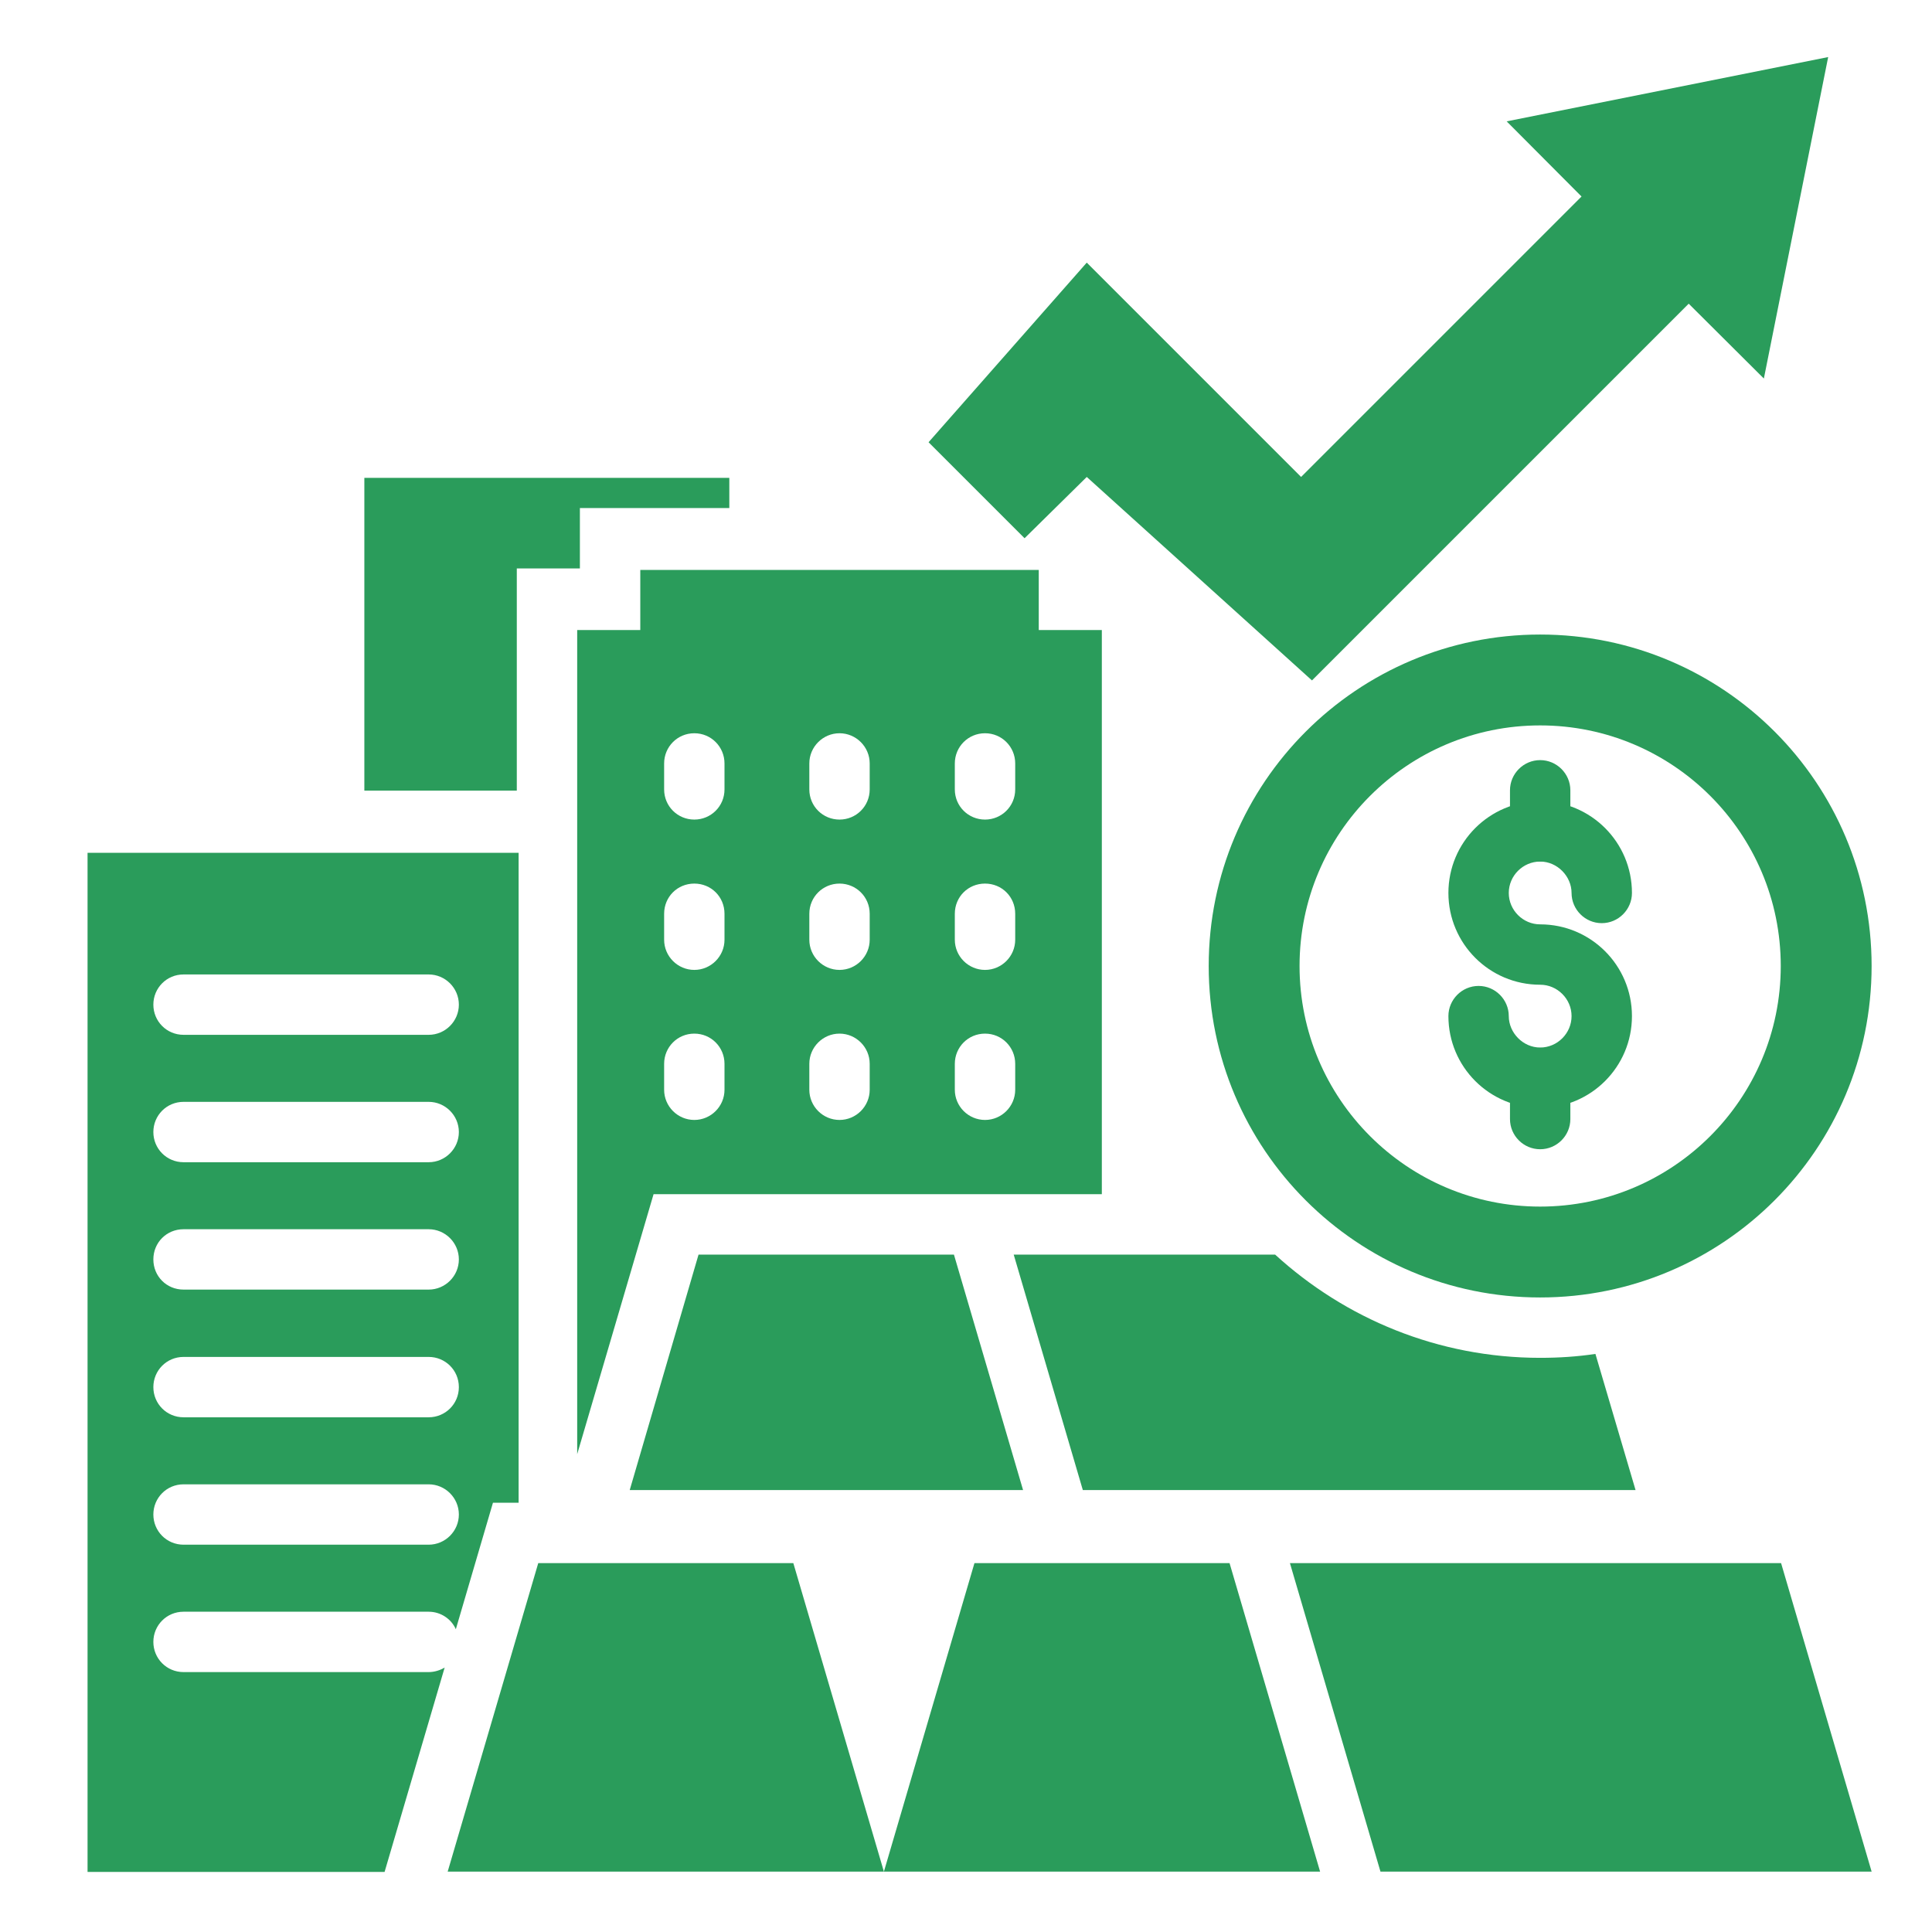 <svg width="85" height="85" viewBox="0 0 85 85" fill="none" xmlns="http://www.w3.org/2000/svg">
<path d="M25.394 27.718V63.976L28.754 52.54H48.476V27.718H25.394ZM31.875 47.945C31.875 48.676 31.277 49.273 30.547 49.273C29.816 49.273 29.219 48.676 29.219 47.945V46.803C29.219 46.072 29.803 45.475 30.547 45.475C31.29 45.475 31.875 46.072 31.875 46.803V47.945ZM31.875 41.344C31.875 42.075 31.277 42.672 30.547 42.672C29.816 42.672 29.219 42.075 29.219 41.344V40.202C29.219 39.458 29.803 38.874 30.547 38.874C31.29 38.874 31.875 39.458 31.875 40.202V41.344ZM31.875 34.73C31.875 35.474 31.277 36.058 30.547 36.058C29.816 36.058 29.219 35.474 29.219 34.73V33.588C29.219 32.858 29.803 32.26 30.547 32.26C31.29 32.26 31.875 32.858 31.875 33.588V34.73ZM38.263 47.945C38.263 48.676 37.665 49.273 36.935 49.273C36.205 49.273 35.607 48.676 35.607 47.945V46.803C35.607 46.072 36.205 45.475 36.935 45.475C37.665 45.475 38.263 46.072 38.263 46.803V47.945ZM38.263 41.344C38.263 42.075 37.665 42.672 36.935 42.672C36.205 42.672 35.607 42.075 35.607 41.344V40.202C35.607 39.458 36.205 38.874 36.935 38.874C37.665 38.874 38.263 39.458 38.263 40.202V41.344ZM38.263 34.73C38.263 35.474 37.665 36.058 36.935 36.058C36.205 36.058 35.607 35.474 35.607 34.73V33.588C35.607 32.858 36.205 32.26 36.935 32.26C37.665 32.26 38.263 32.858 38.263 33.588V34.73ZM44.665 47.945C44.665 48.676 44.067 49.273 43.337 49.273C42.606 49.273 42.008 48.676 42.008 47.945V46.803C42.008 46.072 42.593 45.475 43.337 45.475C44.08 45.475 44.665 46.072 44.665 46.803V47.945ZM44.665 41.344C44.665 42.075 44.067 42.672 43.337 42.672C42.606 42.672 42.008 42.075 42.008 41.344V40.202C42.008 39.458 42.593 38.874 43.337 38.874C44.08 38.874 44.665 39.458 44.665 40.202V41.344ZM44.665 34.73C44.665 35.474 44.067 36.058 43.337 36.058C42.606 36.058 42.008 35.474 42.008 34.73V33.588C42.008 32.858 42.593 32.26 43.337 32.26C44.08 32.26 44.665 32.858 44.665 33.588V34.73Z" fill="#2A9C5B"/>
<path d="M80.432 2.51L66.287 5.339L69.581 8.646L57.243 20.984L47.813 11.554L40.853 19.457L45.077 23.68L47.813 20.984L57.721 29.936L74.296 13.361L77.603 16.654L80.432 2.51Z" fill="#2A9C5B"/>
<path d="M25.513 25.009V22.352H32.087V21.024H16.03V34.784H22.737V34.611V27.718V26.921V25.009" fill="#2A9C5B"/>
<path d="M28.17 25.075H45.701V27.785H28.17V25.075Z" fill="#2A9C5B"/>
<path d="M58.079 82.344H38.888L42.872 68.77H54.095L58.079 82.344Z" fill="#2A9C5B"/>
<path d="M56.751 68.77H78.36L82.344 82.344H60.735L56.751 68.77Z" fill="#2A9C5B"/>
<path d="M3.852 37.52V82.357H16.92L19.563 73.366C19.364 73.485 19.112 73.565 18.859 73.565H8.075C7.331 73.565 6.747 72.967 6.747 72.237C6.747 71.506 7.331 70.909 8.075 70.909H18.859C19.391 70.909 19.855 71.227 20.055 71.679L21.688 66.114H22.817V37.52H3.852ZM18.859 67.96H8.075C7.331 67.96 6.747 67.362 6.747 66.632C6.747 65.902 7.331 65.304 8.075 65.304H18.859C19.59 65.304 20.188 65.902 20.188 66.632C20.188 67.362 19.59 67.96 18.859 67.96ZM18.859 62.355H8.075C7.331 62.355 6.747 61.758 6.747 61.027C6.747 60.297 7.331 59.699 8.075 59.699H18.859C19.59 59.699 20.188 60.284 20.188 61.027C20.188 61.771 19.59 62.355 18.859 62.355ZM18.859 56.737H8.075C7.331 56.737 6.747 56.153 6.747 55.409C6.747 54.666 7.331 54.081 8.075 54.081H18.859C19.59 54.081 20.188 54.679 20.188 55.409C20.188 56.14 19.59 56.737 18.859 56.737ZM18.859 51.133H8.075C7.331 51.133 6.747 50.535 6.747 49.805C6.747 49.074 7.331 48.477 8.075 48.477H18.859C19.59 48.477 20.188 49.074 20.188 49.805C20.188 50.535 19.59 51.133 18.859 51.133ZM18.859 45.528H8.075C7.331 45.528 6.747 44.931 6.747 44.2C6.747 43.469 7.331 42.872 8.075 42.872H18.859C19.59 42.872 20.188 43.469 20.188 44.2C20.188 44.931 19.59 45.528 18.859 45.528Z" fill="#2A9C5B"/>
<path d="M30.733 55.197H41.969L45.011 65.557H27.705L30.733 55.197Z" fill="#2A9C5B"/>
<path d="M71.958 65.557H47.64L44.599 55.197H56.1C59.181 58.013 63.272 59.739 67.761 59.739C68.585 59.739 69.395 59.686 70.192 59.567L71.958 65.557Z" fill="#2A9C5B"/>
<path d="M38.888 82.344H19.696L23.681 68.77H34.903L38.888 82.344Z" fill="#2A9C5B"/>
<path d="M67.76 27.917C59.712 27.917 53.178 34.438 53.178 42.5C53.178 50.562 59.712 57.083 67.76 57.083C75.809 57.083 82.343 50.562 82.343 42.5C82.343 34.438 75.822 27.917 67.76 27.917ZM67.76 53.085C61.917 53.085 57.175 48.344 57.175 42.5C57.175 36.656 61.917 31.915 67.76 31.915C73.604 31.915 78.346 36.656 78.346 42.5C78.346 48.344 73.604 53.085 67.76 53.085Z" fill="#2A9C5B"/>
<path d="M67.761 48.743C65.53 48.743 63.724 46.937 63.724 44.705C63.724 43.975 64.321 43.377 65.052 43.377C65.782 43.377 66.38 43.975 66.38 44.705C66.38 45.436 67.004 46.087 67.761 46.087C68.518 46.087 69.142 45.462 69.142 44.705C69.142 43.948 68.518 43.324 67.761 43.324C65.53 43.324 63.724 41.518 63.724 39.286C63.724 37.055 65.53 35.249 67.761 35.249C69.992 35.249 71.799 37.055 71.799 39.286C71.799 40.017 71.201 40.615 70.471 40.615C69.74 40.615 69.142 40.017 69.142 39.286C69.142 38.556 68.518 37.905 67.761 37.905C67.004 37.905 66.38 38.529 66.38 39.286C66.38 40.044 67.004 40.668 67.761 40.668C69.992 40.668 71.799 42.474 71.799 44.705C71.799 46.937 69.992 48.743 67.761 48.743Z" fill="#2A9C5B"/>
<path d="M67.761 37.905C67.03 37.905 66.433 37.307 66.433 36.577V34.77C66.433 34.04 67.03 33.442 67.761 33.442C68.491 33.442 69.089 34.04 69.089 34.77V36.577C69.089 37.307 68.491 37.905 67.761 37.905Z" fill="#2A9C5B"/>
<path d="M67.761 50.562C67.03 50.562 66.433 49.965 66.433 49.234V47.428C66.433 46.697 67.03 46.1 67.761 46.1C68.491 46.1 69.089 46.697 69.089 47.428V49.234C69.089 49.965 68.491 50.562 67.761 50.562Z" fill="#2A9C5B"/>
</svg>
